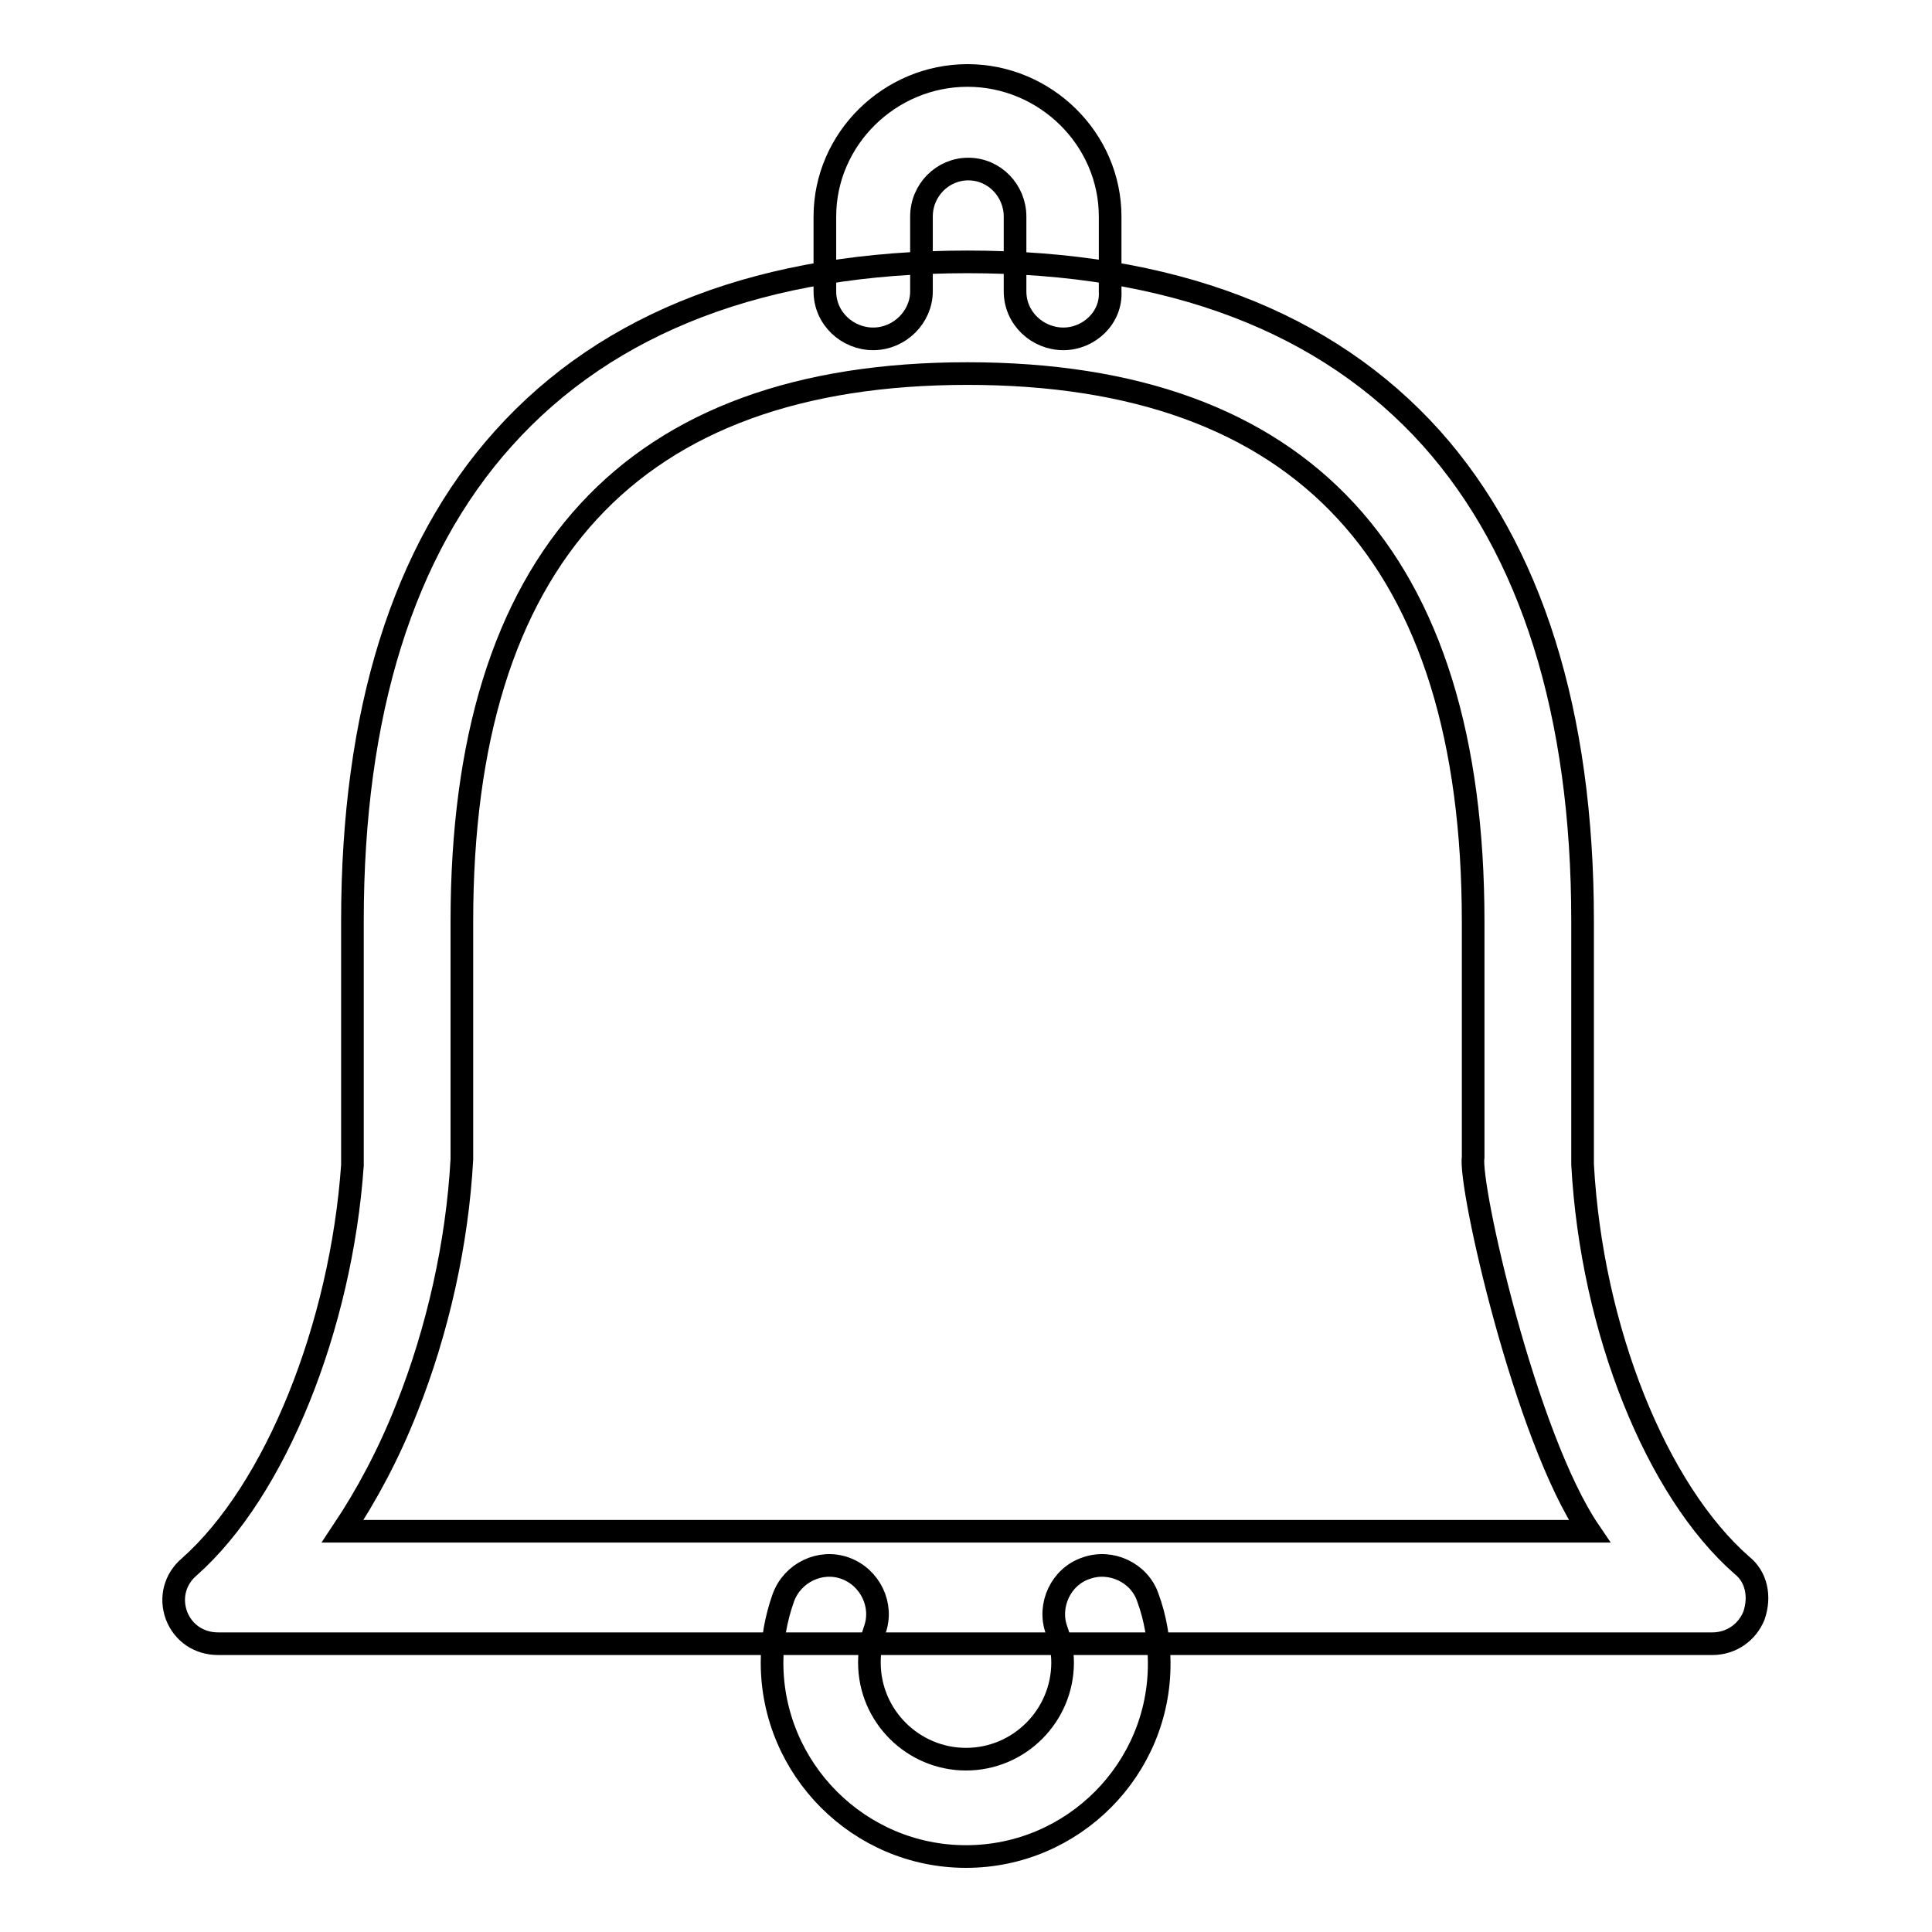<?xml version="1.0" encoding="utf-8"?>
<!-- Svg Vector Icons : http://www.onlinewebfonts.com/icon -->
<!DOCTYPE svg PUBLIC "-//W3C//DTD SVG 1.1//EN" "http://www.w3.org/Graphics/SVG/1.1/DTD/svg11.dtd">
<svg version="1.1" xmlns="http://www.w3.org/2000/svg" xmlns:xlink="http://www.w3.org/1999/xlink" x="0px" y="0px" viewBox="0 0 256 256" enable-background="new 0 0 256 256" xml:space="preserve">
<g><g><path stroke-width="3" fill-opacity="0" stroke="#000000"  d="M230.8,207.4c-11.3-9.9-19.9-31.2-21.1-53.1v-32.3c0-27.5-6.8-49.1-20-63.9c-13.9-15.5-34.6-23.4-61.5-23.4c-26.9,0-47.6,7.9-61.5,23.4c-13.3,14.8-20,36.4-20,63.9v32.4c-1.5,21.4-10.2,43.1-21.6,53.2c-1.9,1.6-2.6,4.1-1.7,6.5c0.9,2.3,3,3.7,5.5,3.7h198c2.5,0,4.6-1.5,5.5-3.7C233.3,211.5,232.7,208.9,230.8,207.4z M45.4,202.9c3.2-4.8,6.1-10.2,8.5-16.3c4.1-10.3,6.7-21.9,7.3-33c0-0.1,0-31.5,0-31.5c0-48.1,22.5-72.6,67-72.6c44.4,0,67,24.4,67,72.6v31.2c-0.6,3.8,6.9,37.1,15.4,49.6H45.4z"/><path stroke-width="3" fill-opacity="0" stroke="#000000"  d="M41.8,206.2"/><path stroke-width="3" fill-opacity="0" stroke="#000000"  d="M128,246c-14.2,0-25.7-11.6-25.7-25.7c0-2.9,0.5-5.8,1.5-8.6c1.2-3.3,4.9-5.1,8.2-3.9s5.1,4.9,3.9,8.2c-0.5,1.4-0.7,2.8-0.7,4.3c0,7.1,5.8,12.8,12.8,12.8c7.1,0,12.8-5.8,12.8-12.8c0-1.5-0.3-2.9-0.8-4.3c-1.2-3.3,0.6-7.1,3.9-8.2c3.3-1.2,7.1,0.6,8.2,3.9c1,2.7,1.5,5.7,1.5,8.6C153.7,234.4,142.2,246,128,246L128,246z"/><path stroke-width="3" fill-opacity="0" stroke="#000000"  d="M131.1,244.2"/><path stroke-width="3" fill-opacity="0" stroke="#000000"  d="M140.9,44.9c-3.4,0-6.4-2.7-6.4-6.3v-9.9c0-3.4-2.7-6.3-6.2-6.3c-3.4,0-6.2,2.8-6.2,6.3v9.9c0,3.4-2.9,6.3-6.4,6.3c-3.4,0-6.4-2.7-6.4-6.3v-9.9c0-10.3,8.6-18.7,18.9-18.7s18.9,8.4,18.9,18.7v9.9C147.3,42.1,144.3,44.9,140.9,44.9L140.9,44.9z"/></g></g>
</svg>